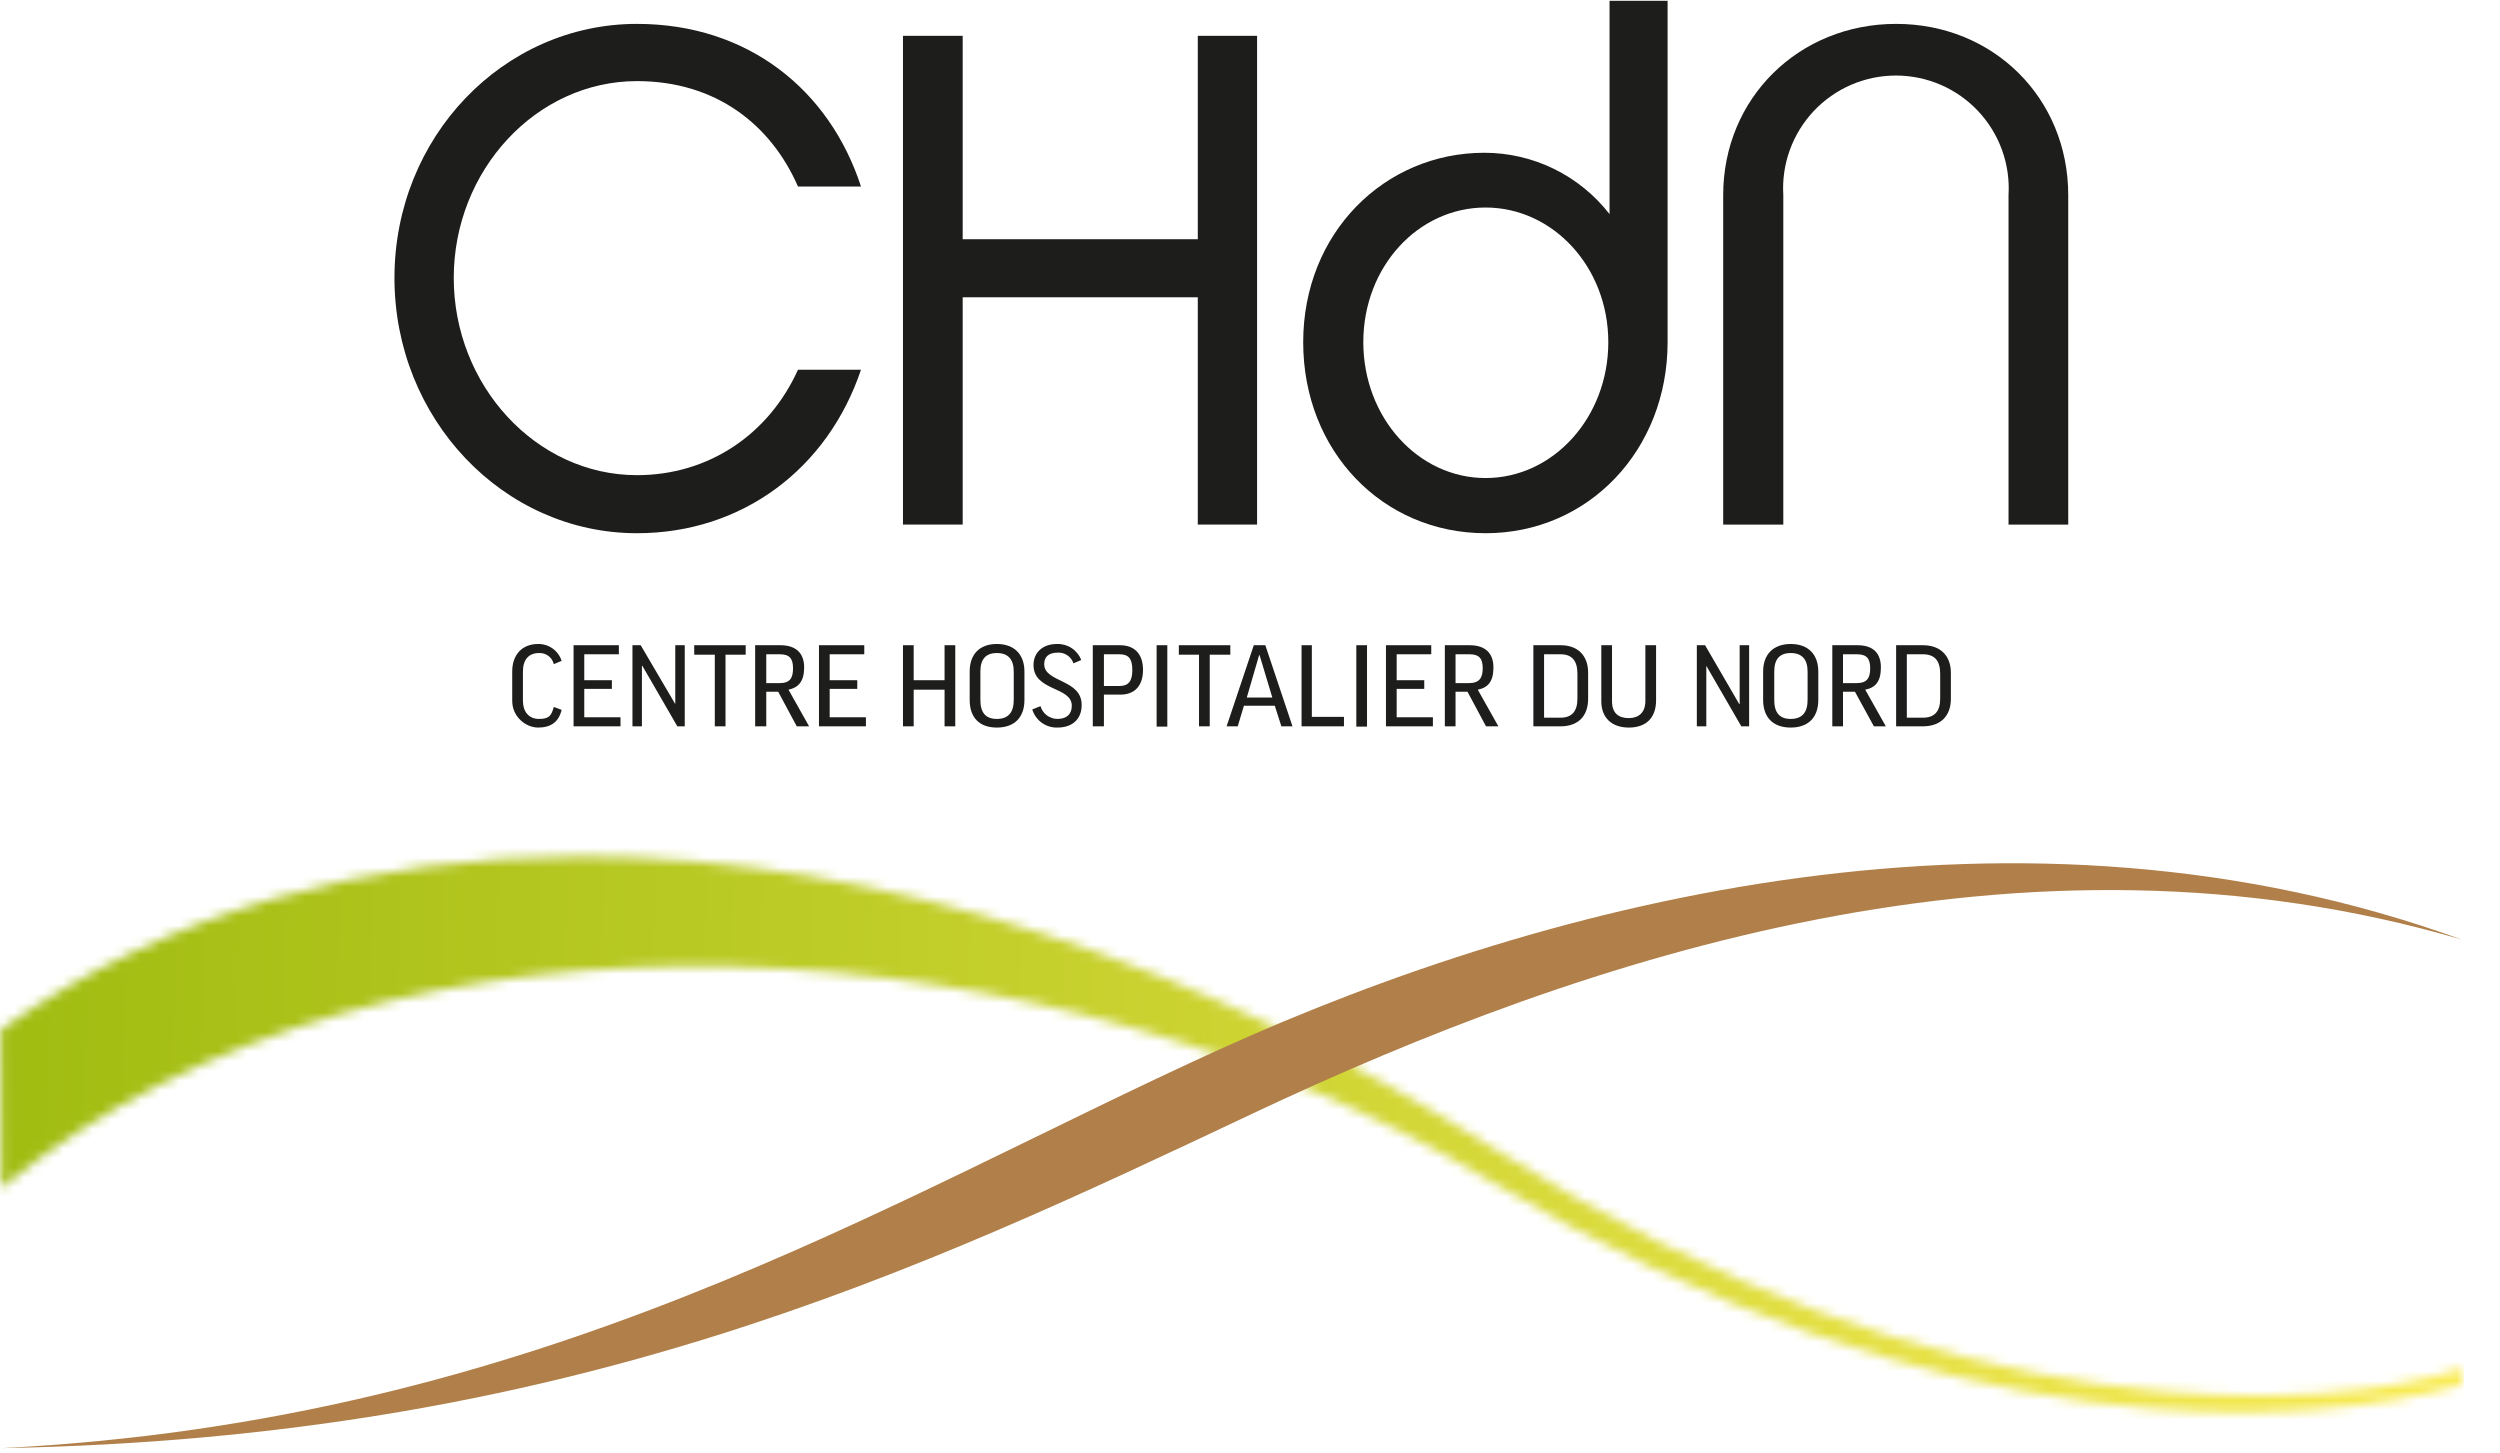 <svg width="258" height="150" viewBox="0 0 258 150" fill="none" xmlns="http://www.w3.org/2000/svg">
<mask id="mask0_503_125" style="mask-type:luminance" maskUnits="userSpaceOnUse" x="0" y="88" width="255" height="58">
<path d="M60 88.385C38.074 88.385 17.38 93.994 0.085 106.275C0.085 106.402 0.127 109.164 0.127 122.592C40.963 88.98 110.142 95.694 153.187 121.53C200.821 150.127 238.045 147.493 254.065 142.904C254.065 142.904 254.108 141.586 254.108 141.204C240.382 145.836 201.119 148.428 154.334 118.64C124.292 99.476 90.892 88.385 60 88.385Z" fill="white"/>
</mask>
<g mask="url(#mask0_503_125)">
<path d="M0.242 79.771L-2.088 150.015L253.736 158.502L256.066 88.257L0.242 79.771Z" fill="url(#paint0_linear_503_125)"/>
</g>
<path d="M0.17 149.448C58.598 148.385 94.759 131.218 129.221 114.943C163.683 98.669 208.853 83.669 254.065 96.969C208.555 80.439 160.283 92.677 125.821 108.314C91.36 123.952 55.793 146.643 0.17 149.448Z" fill="#B17F49"/>
<path d="M65.737 55.028C51.926 55.028 40.708 43.215 40.708 28.683C40.708 14.15 51.926 2.465 65.737 2.465C77.21 2.465 85.623 9.306 88.853 19.249H82.351C79.589 12.918 73.938 8.371 65.737 8.371C55.326 8.371 46.827 17.592 46.827 28.683C46.827 39.773 55.326 49.037 65.737 49.037C73.13 49.037 79.334 44.83 82.351 38.159H88.853C85.411 48.399 76.572 55.028 65.737 55.028Z" fill="#1D1D1B"/>
<path d="M129.731 54.136H123.612V30.68H99.349V54.136H93.187V3.697H99.349V24.688H123.612V3.697H129.731V54.136Z" fill="#1D1D1B"/>
<path d="M172.096 35.312C172.096 46.445 163.938 55.028 153.314 55.028C142.691 55.028 134.49 46.572 134.49 35.312C134.49 24.051 142.861 15.765 153.187 15.765C155.68 15.766 158.14 16.337 160.379 17.434C162.618 18.532 164.576 20.126 166.105 22.096V0.085H172.096V35.312ZM153.314 21.416C146.346 21.416 140.694 27.535 140.694 35.312C140.694 43.088 146.346 49.334 153.314 49.334C160.283 49.334 165.977 43.088 165.977 35.312C165.977 27.535 160.241 21.416 153.314 21.416Z" fill="#1D1D1B"/>
<path d="M213.442 20.142V54.136H207.28V20.142C207.376 18.556 207.147 16.968 206.606 15.475C206.066 13.982 205.225 12.615 204.136 11.458C203.048 10.302 201.734 9.38 200.276 8.75C198.818 8.12 197.247 7.796 195.659 7.796C194.07 7.796 192.499 8.12 191.041 8.75C189.583 9.38 188.269 10.302 187.181 11.458C186.092 12.615 185.252 13.982 184.711 15.475C184.17 16.968 183.941 18.556 184.037 20.142V54.136H177.833V20.142C177.833 10.113 185.652 2.465 195.68 2.465C205.708 2.465 213.442 10.113 213.442 20.142Z" fill="#1D1D1B"/>
<path d="M57.96 68.201L57.153 68.541C57.074 68.201 56.877 67.899 56.597 67.689C56.317 67.479 55.972 67.375 55.623 67.394C54.561 67.394 53.966 68.074 53.966 69.306V72.323C53.966 73.428 54.561 74.193 55.623 74.193C56.686 74.193 56.898 73.853 57.153 72.96L57.96 73.258C57.663 74.533 56.813 75.085 55.538 75.085C54.264 75.085 52.861 73.98 52.861 72.323V69.306C52.861 67.564 53.881 66.459 55.538 66.459C56.075 66.451 56.601 66.617 57.037 66.93C57.473 67.244 57.797 67.69 57.96 68.201Z" fill="#1D1D1B"/>
<path d="M63.867 66.586V67.521H60.297V70.198H63.145V71.091H60.297V74.023H64.037V74.957H59.193V66.586H63.867Z" fill="#1D1D1B"/>
<path d="M66.119 66.586L69.688 72.663V66.586H70.666V74.957H69.901L66.289 68.711H66.246V74.957H65.269V66.586H66.119Z" fill="#1D1D1B"/>
<path d="M76.955 66.586V67.564H74.873V74.957H73.768V67.564H71.643V66.586H76.955Z" fill="#1D1D1B"/>
<path d="M80.312 71.388H79.079V74.957H77.932V66.586H80.524C82.181 66.586 82.989 67.436 82.989 68.881C82.989 70.326 82.394 70.963 81.374 71.176L83.499 74.957H82.224L80.312 71.388ZM79.079 70.496H80.482C81.544 70.496 81.841 69.943 81.841 68.966C81.841 67.989 81.501 67.521 80.482 67.521H79.079V70.496Z" fill="#1D1D1B"/>
<path d="M89.193 66.586V67.521H85.623V70.198H88.47V71.091H85.623V74.023H89.363V74.957H84.518V66.586H89.193Z" fill="#1D1D1B"/>
<path d="M94.292 66.586V70.198H97.479V66.586H98.584V74.957H97.479V71.176H94.292V74.957H93.187V66.586H94.292Z" fill="#1D1D1B"/>
<path d="M105.722 69.306V72.238C105.722 74.023 104.703 75.085 102.875 75.085C101.048 75.085 100.071 74.023 100.071 72.238V69.306C100.071 67.564 101.048 66.459 102.875 66.459C104.703 66.459 105.722 67.564 105.722 69.306ZM104.618 69.306C104.618 68.031 104.023 67.394 102.875 67.394C101.728 67.394 101.176 68.031 101.176 69.306V72.238C101.176 73.555 101.728 74.193 102.875 74.193C104.023 74.193 104.618 73.555 104.618 72.238V69.306Z" fill="#1D1D1B"/>
<path d="M111.586 68.116L110.779 68.456C110.668 68.121 110.45 67.831 110.158 67.631C109.866 67.432 109.517 67.333 109.164 67.351C108.145 67.351 107.762 67.861 107.762 68.541C107.762 70.453 111.629 70.071 111.629 72.748C111.629 74.235 110.652 75.085 109.122 75.085C108.545 75.1 107.978 74.926 107.51 74.588C107.042 74.25 106.697 73.768 106.53 73.215L107.38 72.875C107.489 73.253 107.718 73.586 108.032 73.823C108.346 74.06 108.728 74.19 109.122 74.193C110.057 74.193 110.609 73.725 110.609 72.833C110.609 70.836 106.657 71.346 106.657 68.626C106.657 67.394 107.55 66.459 109.079 66.459C109.618 66.441 110.148 66.59 110.598 66.887C111.047 67.184 111.393 67.614 111.586 68.116Z" fill="#1D1D1B"/>
<path d="M117.96 69.136C117.96 70.708 117.153 71.686 115.623 71.686H113.924V74.957H112.776V66.586H115.581C117.111 66.586 117.96 67.521 117.96 69.136ZM113.924 70.793H115.538C116.473 70.793 116.856 70.283 116.856 69.136C116.856 67.989 116.473 67.521 115.538 67.521H113.924V70.793Z" fill="#1D1D1B"/>
<path d="M120.467 66.586H119.363V74.987H120.467V66.586Z" fill="#1D1D1B"/>
<path d="M126.969 66.586V67.564H124.844V74.957H123.739V67.564H121.657V66.586H126.969Z" fill="#1D1D1B"/>
<path d="M127.734 74.957H126.586L129.391 66.586H130.581L133.385 74.957H132.238L131.558 72.833H128.371L127.734 74.957ZM128.669 71.983H131.303L129.986 67.606H129.943L128.669 71.983Z" fill="#1D1D1B"/>
<path d="M135.382 66.586V73.98H138.697V74.957H134.32V66.586H135.382Z" fill="#1D1D1B"/>
<path d="M141.076 66.586H139.972V74.987H141.076V66.586Z" fill="#1D1D1B"/>
<path d="M147.705 66.586V67.521H144.136V70.198H146.983V71.091H144.136V74.023H147.875V74.957H143.031V66.586H147.705Z" fill="#1D1D1B"/>
<path d="M151.445 71.388H150.212V74.957H149.108V66.586H151.657C153.314 66.586 154.122 67.436 154.122 68.881C154.122 70.326 153.569 70.963 152.507 71.176L154.632 74.957H153.357L151.445 71.388ZM150.212 70.496H151.615C152.677 70.496 153.017 69.943 153.017 68.966C153.017 67.989 152.677 67.521 151.657 67.521H150.212V70.496Z" fill="#1D1D1B"/>
<path d="M161.048 66.586C162.875 66.586 163.895 67.691 163.895 69.433V72.111C163.895 73.895 162.875 74.957 161.048 74.957H158.244V66.586H161.048ZM161.048 67.521H159.348V74.065H161.048C162.195 74.065 162.79 73.428 162.79 72.111V69.518C162.79 68.159 162.195 67.521 161.048 67.521Z" fill="#1D1D1B"/>
<path d="M170.907 66.586V72.281C170.907 74.065 169.887 75.085 168.102 75.085C166.317 75.085 165.255 74.065 165.255 72.365V66.586H166.36V72.365C166.36 73.683 167.125 74.108 168.102 74.108C169.079 74.108 169.802 73.555 169.802 72.365V66.586H170.907Z" fill="#1D1D1B"/>
<path d="M175.963 66.586L179.49 72.663H179.533V66.586H180.51V74.957H179.703L176.091 68.711V74.957H175.113V66.586H175.963Z" fill="#1D1D1B"/>
<path d="M187.649 69.306V72.238C187.649 74.023 186.629 75.085 184.802 75.085C182.975 75.085 181.955 74.023 181.955 72.238V69.306C181.955 67.564 182.975 66.459 184.802 66.459C186.629 66.459 187.649 67.564 187.649 69.306ZM186.544 69.306C186.544 68.031 185.949 67.394 184.802 67.394C183.654 67.394 183.102 68.031 183.102 69.306V72.238C183.102 73.555 183.654 74.193 184.802 74.193C185.949 74.193 186.544 73.555 186.544 72.238V69.306Z" fill="#1D1D1B"/>
<path d="M191.431 71.388H190.198V74.957H189.094V66.586H191.686C193.343 66.586 194.108 67.436 194.108 68.881C194.108 70.326 193.555 70.963 192.493 71.176L194.618 74.957H193.385L191.431 71.388ZM190.198 70.496H191.601C192.705 70.496 193.003 69.943 193.003 68.966C193.003 67.989 192.663 67.521 191.643 67.521H190.198V70.496Z" fill="#1D1D1B"/>
<path d="M198.442 66.586C200.269 66.586 201.331 67.691 201.331 69.433V72.111C201.331 73.895 200.269 74.957 198.442 74.957H195.68V66.586H198.442ZM198.442 67.521H196.785V74.065H198.442C199.632 74.065 200.227 73.428 200.227 72.111V69.518C200.227 68.159 199.632 67.521 198.442 67.521Z" fill="#1D1D1B"/>
<defs>
<linearGradient id="paint0_linear_503_125" x1="254.016" y1="121.993" x2="-0.926" y2="113.567" gradientUnits="userSpaceOnUse">
<stop stop-color="#F9EB53"/>
<stop offset="1" stop-color="#A0BC11"/>
</linearGradient>
</defs>
</svg>
